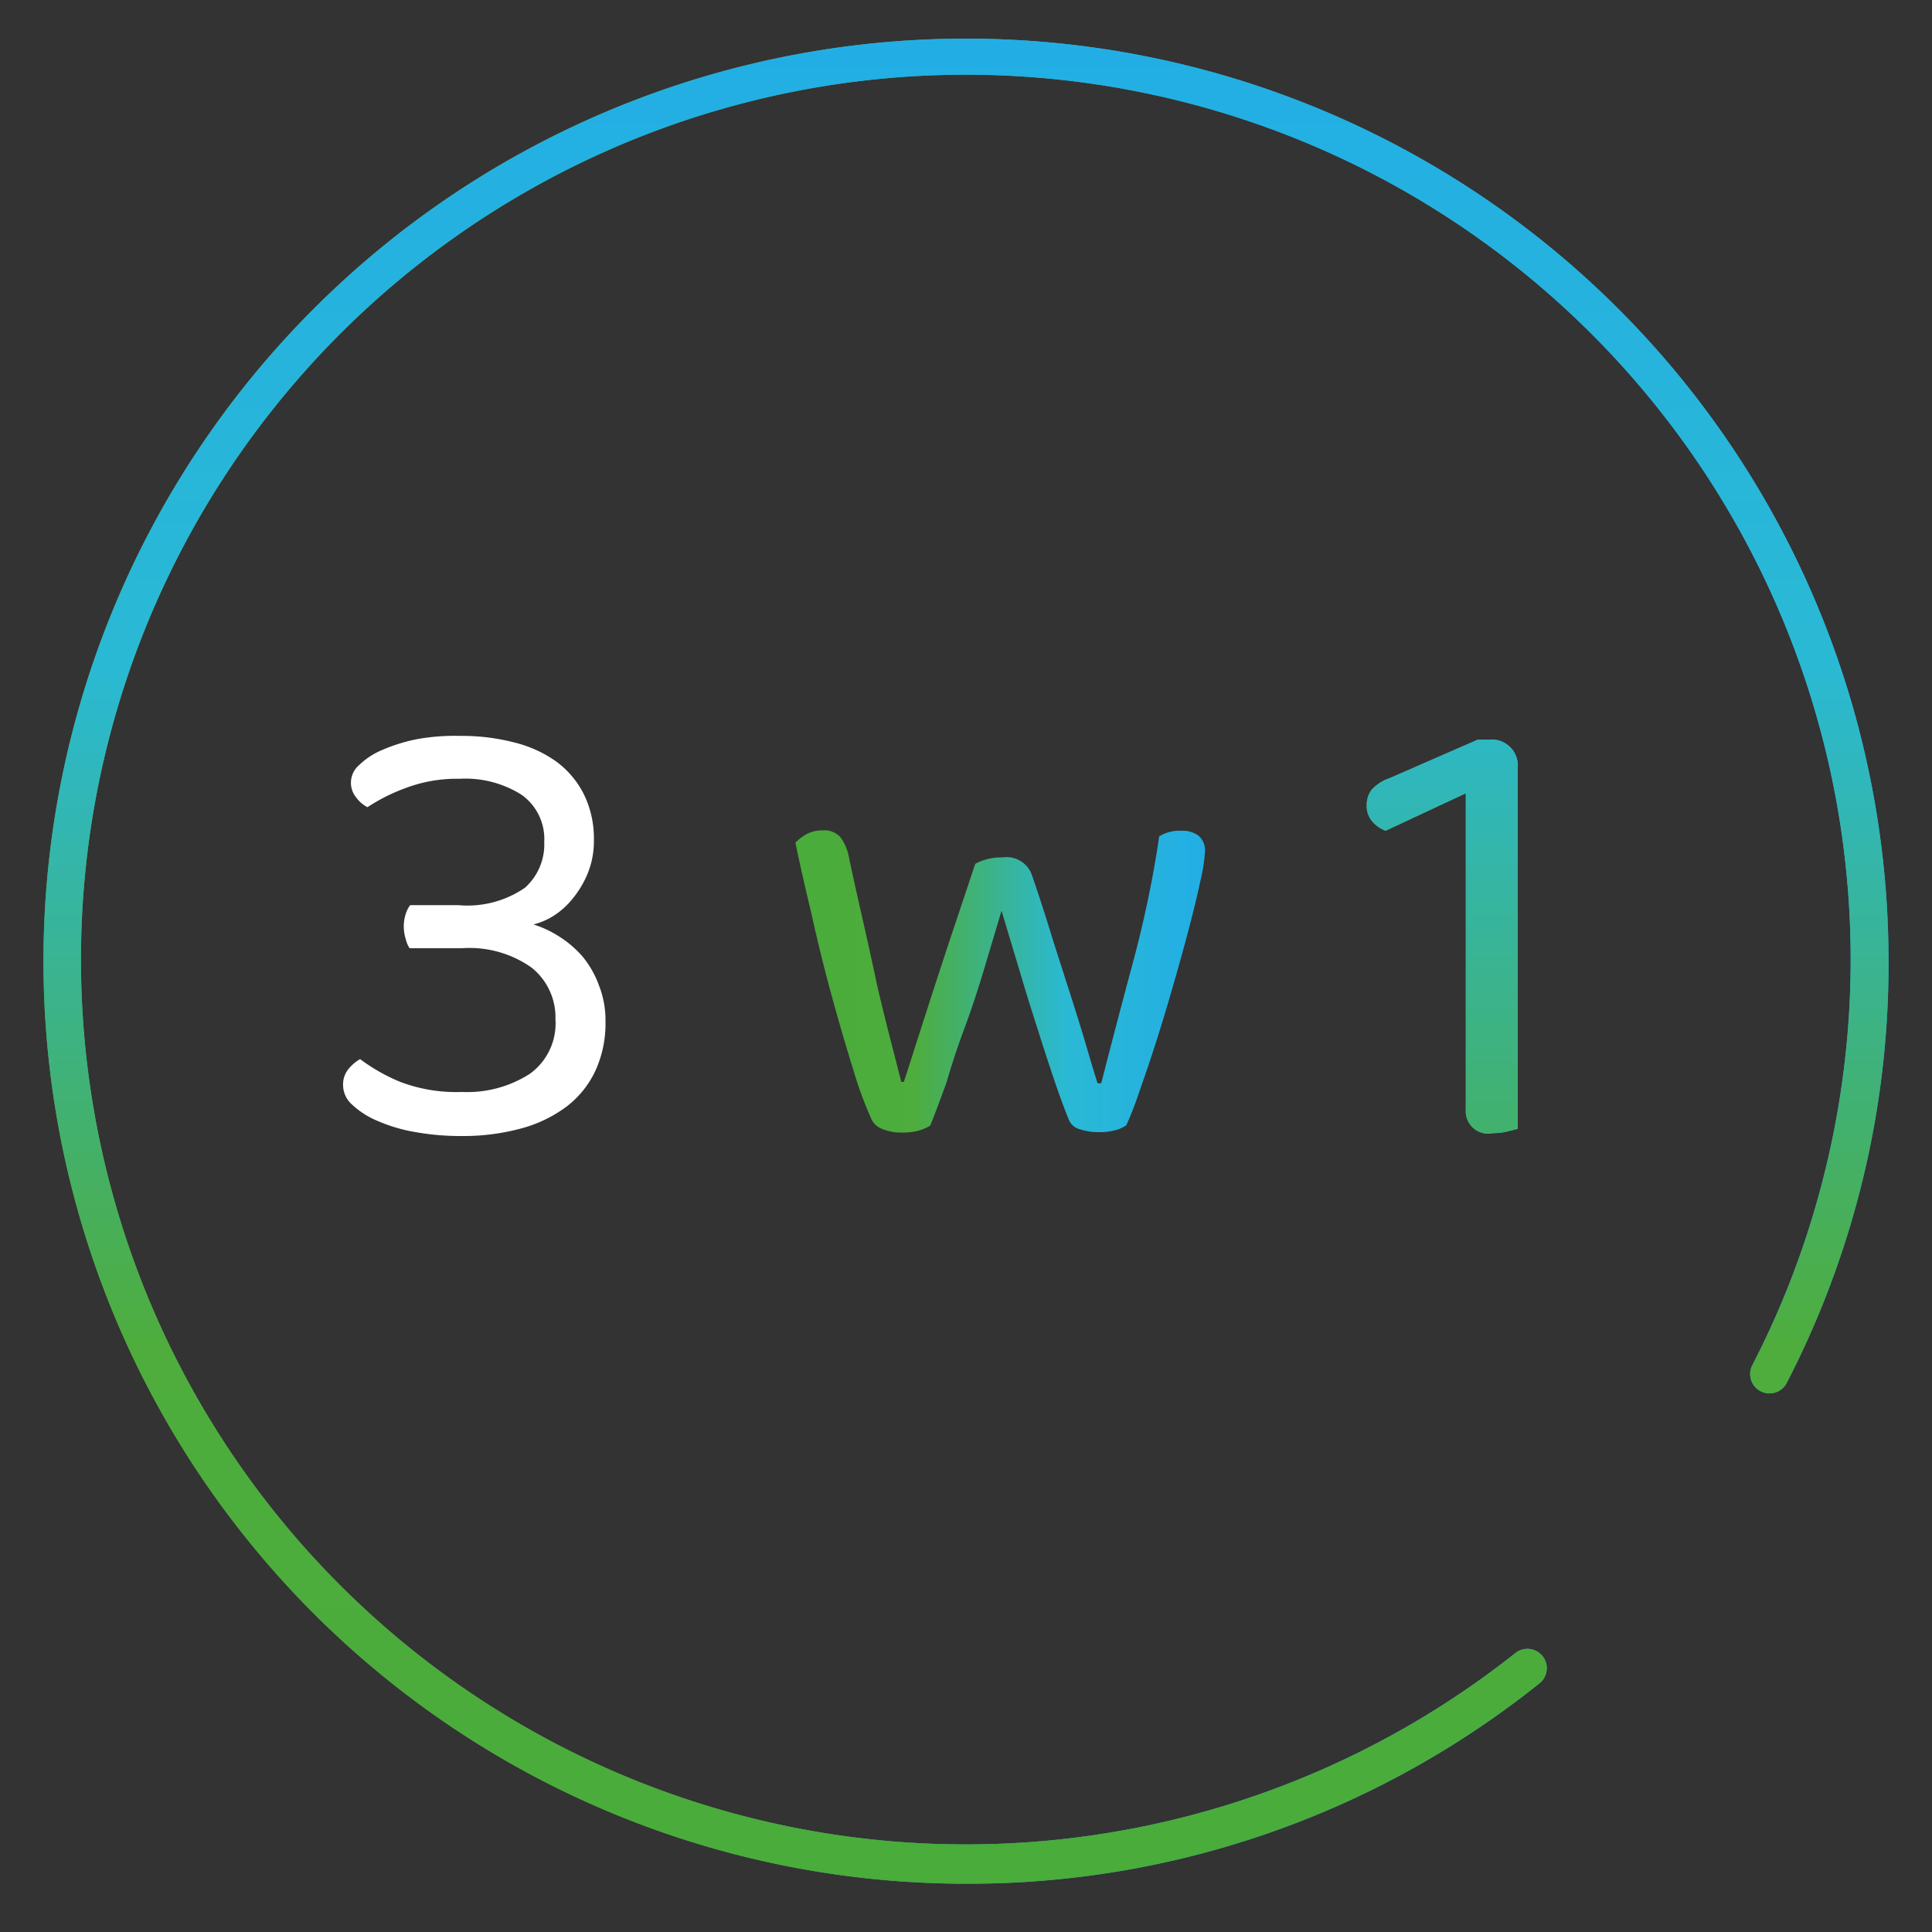 <svg id="Warstwa_141" data-name="Warstwa 141" xmlns="http://www.w3.org/2000/svg" xmlns:xlink="http://www.w3.org/1999/xlink" viewBox="0 0 100 100">
  <rect x="0" y="0" width="100" height="100" fill="#333333" stroke="none"/>
  <defs>
    <linearGradient id="Gradient_bez_nazwy_115" data-name="Gradient bez nazwy 115" x1="2.25" y1="49.75" x2="97.75" y2="49.75" gradientUnits="userSpaceOnUse">
      <stop offset="0.01" stop-color="#49ac3b"/>
      <stop offset="0.29" stop-color="#4ead3c"/>
      <stop offset="0.66" stop-color="#2ab9d4"/>
      <stop offset="1" stop-color="#22aee5"/>
    </linearGradient>
    <linearGradient id="Gradient_bez_nazwy_115-2" x1="41.15" y1="50.79" x2="62.37" y2="50.79" xlink:href="#Gradient_bez_nazwy_115"/>
    <linearGradient id="Gradient_bez_nazwy_115-3" x1="70.74" y1="48.47" x2="78.56" y2="48.47" xlink:href="#Gradient_bez_nazwy_115"/>
    <linearGradient id="Gradient_bez_nazwy_115-4" x1="50" y1="97.5" x2="50" y2="2" xlink:href="#Gradient_bez_nazwy_115"/>
  </defs>
  <title>3w1</title>
  <g>
    <g>
      <path d="M50,97.5A47.75,47.75,0,1,1,97.75,49.75a47.22,47.22,0,0,1-5.27,21.83,1,1,0,1,1-1.78-.92,45.2,45.2,0,0,0,3.52-9.1,45.8,45.8,0,1,0-15.78,24,1,1,0,1,1,1.24,1.57A47.24,47.24,0,0,1,50,97.5Z" style="fill: url(#Gradient_bez_nazwy_115)"/>
      <g>
        <path d="M51.84,47.14l-0.93,3.11q-0.47,1.57-1,3T49,56q-0.46,1.28-.85,2.26a2.41,2.41,0,0,1-.59.26,3.18,3.18,0,0,1-.88.1,2.55,2.55,0,0,1-1-.18,1,1,0,0,1-.6-0.57,20.39,20.39,0,0,1-.93-2.55q-0.54-1.73-1.11-3.81T42,47.29q-0.51-2.11-.83-3.68a2.7,2.7,0,0,1,.57-0.43,1.66,1.66,0,0,1,.83-0.2,1.14,1.14,0,0,1,.92.34,2.53,2.53,0,0,1,.46,1.1q0.29,1.37.69,3.12T45.4,51q0.39,1.67.74,3l0.51,2h0.13q0.2-.59.57-1.77l0.87-2.7q0.49-1.52,1.08-3.29l1.18-3.53a2.86,2.86,0,0,1,1.41-.33,1.39,1.39,0,0,1,1.5.85Q54,47,54.5,48.66l1,3.12q0.46,1.44.79,2.57t0.52,1.72H57q0.75-2.94,1.64-6.25T60,43.29A2,2,0,0,1,61.16,43a1.37,1.37,0,0,1,.88.26,1,1,0,0,1,.33.82,8.57,8.57,0,0,1-.21,1.39q-0.21,1-.57,2.39t-0.8,2.91q-0.44,1.55-.9,3T59,56.42a18.49,18.49,0,0,1-.7,1.82,1.71,1.71,0,0,1-.54.25,3,3,0,0,1-.87.11,3.05,3.05,0,0,1-1-.15A0.84,0.84,0,0,1,55.34,58q-0.36-.88-0.77-2.09T53.7,53.24q-0.46-1.42-.93-3Z" style="fill: url(#Gradient_bez_nazwy_115-2)"/>
        <path d="M71.72,43a1.7,1.7,0,0,1-.7-0.49,1.22,1.22,0,0,1-.28-0.82A1.32,1.32,0,0,1,71,40.87a2.22,2.22,0,0,1,.92-0.59l4.58-2h0.62a1.35,1.35,0,0,1,1.44,1.44V58.43L78,58.57a3,3,0,0,1-.72.08,1.16,1.16,0,0,1-1.41-1.21V41.06Z" style="fill: url(#Gradient_bez_nazwy_115-3)"/>
      </g>
      <path d="M23.81,38.09a10.8,10.8,0,0,1,2.81.34,6.37,6.37,0,0,1,2.19,1,4.77,4.77,0,0,1,1.42,1.7,5.2,5.2,0,0,1,.51,2.35,4.44,4.44,0,0,1-.33,1.75,5.1,5.1,0,0,1-.8,1.32,4.07,4.07,0,0,1-1,.88,3.61,3.61,0,0,1-1,.42,5.41,5.41,0,0,1,1.31.61,5.51,5.51,0,0,1,1.19,1A5,5,0,0,1,31,51a4.9,4.9,0,0,1,.34,1.88,5.85,5.85,0,0,1-.54,2.58,5,5,0,0,1-1.52,1.85,6.92,6.92,0,0,1-2.35,1.11,11.36,11.36,0,0,1-3,.38,13.37,13.37,0,0,1-2.47-.21A8.41,8.41,0,0,1,19.5,58a4.35,4.35,0,0,1-1.28-.83,1.34,1.34,0,0,1-.46-0.95A1.27,1.27,0,0,1,18,55.38a2.11,2.11,0,0,1,.64-0.56A9.48,9.48,0,0,0,20.72,56a8.2,8.2,0,0,0,3.19.52,6,6,0,0,0,3.5-.93,3.21,3.21,0,0,0,1.34-2.83,3.29,3.29,0,0,0-1.24-2.68,5.57,5.57,0,0,0-3.6-1H21.2A1.47,1.47,0,0,1,21,48.6a2.1,2.1,0,0,1-.1-0.64,2.06,2.06,0,0,1,.1-0.65,1.49,1.49,0,0,1,.23-0.46h2.49a5.24,5.24,0,0,0,3.45-.9,3,3,0,0,0,1-2.37A2.81,2.81,0,0,0,27,41.14a5.44,5.44,0,0,0-3.22-.83,7.46,7.46,0,0,0-2.76.47,9.52,9.52,0,0,0-2,1,1.7,1.7,0,0,1-.59-0.51,1.2,1.2,0,0,1,.16-1.67,3.76,3.76,0,0,1,1.19-.78,8.77,8.77,0,0,1,1.8-.56A10.92,10.92,0,0,1,23.81,38.09Z" style="fill: #fff"/>
    </g>
    <g>
      <path d="M50,97.5A47.75,47.75,0,1,1,97.75,49.75a47.22,47.22,0,0,1-5.27,21.83,1,1,0,1,1-1.78-.92,45.2,45.2,0,0,0,3.52-9.1,45.8,45.8,0,1,0-15.78,24,1,1,0,1,1,1.24,1.57A47.24,47.24,0,0,1,50,97.5Z" style="fill: url(#Gradient_bez_nazwy_115-4)"/>
      <g>
        <path d="M51.84,47.14l-0.93,3.11q-0.47,1.57-1,3T49,56q-0.46,1.28-.85,2.26a2.41,2.41,0,0,1-.59.26,3.18,3.18,0,0,1-.88.1,2.55,2.55,0,0,1-1-.18,1,1,0,0,1-.6-0.57,20.39,20.39,0,0,1-.93-2.55q-0.54-1.73-1.11-3.81T42,47.29q-0.51-2.11-.83-3.68a2.7,2.7,0,0,1,.57-0.43,1.66,1.66,0,0,1,.83-0.2,1.14,1.14,0,0,1,.92.34,2.53,2.53,0,0,1,.46,1.1q0.29,1.37.69,3.12T45.4,51q0.39,1.67.74,3l0.51,2h0.13q0.2-.59.57-1.77l0.87-2.7q0.49-1.52,1.08-3.29l1.18-3.53a2.86,2.86,0,0,1,1.41-.33,1.39,1.39,0,0,1,1.5.85Q54,47,54.5,48.66l1,3.12q0.46,1.44.79,2.57t0.52,1.72H57q0.75-2.94,1.64-6.25T60,43.29A2,2,0,0,1,61.16,43a1.37,1.37,0,0,1,.88.26,1,1,0,0,1,.33.82,8.57,8.57,0,0,1-.21,1.39q-0.21,1-.57,2.39t-0.8,2.91q-0.44,1.55-.9,3T59,56.42a18.49,18.49,0,0,1-.7,1.82,1.71,1.71,0,0,1-.54.25,3,3,0,0,1-.87.11,3.05,3.05,0,0,1-1-.15A0.84,0.84,0,0,1,55.34,58q-0.36-.88-0.77-2.09T53.7,53.24q-0.46-1.42-.93-3Z" style="fill: url(#Gradient_bez_nazwy_115-4)"/>
        <path d="M71.72,43a1.7,1.7,0,0,1-.7-0.49,1.22,1.22,0,0,1-.28-0.82A1.32,1.32,0,0,1,71,40.87a2.22,2.22,0,0,1,.92-0.59l4.58-2h0.62a1.35,1.35,0,0,1,1.44,1.44V58.43L78,58.57a3,3,0,0,1-.72.08,1.16,1.16,0,0,1-1.41-1.21V41.06Z" style="fill: url(#Gradient_bez_nazwy_115-4)"/>
      </g>
      <path d="M23.81,38.09a10.8,10.8,0,0,1,2.81.34,6.37,6.37,0,0,1,2.19,1,4.77,4.77,0,0,1,1.42,1.7,5.2,5.2,0,0,1,.51,2.35,4.44,4.44,0,0,1-.33,1.75,5.1,5.1,0,0,1-.8,1.32,4.07,4.07,0,0,1-1,.88,3.61,3.61,0,0,1-1,.42,5.41,5.41,0,0,1,1.31.61,5.51,5.51,0,0,1,1.19,1A5,5,0,0,1,31,51a4.9,4.9,0,0,1,.34,1.88,5.85,5.85,0,0,1-.54,2.58,5,5,0,0,1-1.52,1.85,6.92,6.92,0,0,1-2.35,1.11,11.36,11.36,0,0,1-3,.38,13.37,13.37,0,0,1-2.47-.21A8.41,8.41,0,0,1,19.5,58a4.35,4.35,0,0,1-1.28-.83,1.34,1.34,0,0,1-.46-0.95A1.27,1.27,0,0,1,18,55.38a2.11,2.11,0,0,1,.64-0.56A9.48,9.48,0,0,0,20.72,56a8.2,8.2,0,0,0,3.19.52,6,6,0,0,0,3.5-.93,3.21,3.21,0,0,0,1.34-2.83,3.29,3.29,0,0,0-1.24-2.68,5.57,5.57,0,0,0-3.6-1H21.2A1.47,1.47,0,0,1,21,48.6a2.1,2.1,0,0,1-.1-0.64,2.06,2.06,0,0,1,.1-0.65,1.49,1.49,0,0,1,.23-0.46h2.49a5.24,5.24,0,0,0,3.45-.9,3,3,0,0,0,1-2.37A2.81,2.81,0,0,0,27,41.14a5.44,5.44,0,0,0-3.22-.83,7.46,7.46,0,0,0-2.76.47,9.52,9.52,0,0,0-2,1,1.7,1.7,0,0,1-.59-0.51,1.2,1.2,0,0,1,.16-1.67,3.76,3.76,0,0,1,1.19-.78,8.77,8.77,0,0,1,1.8-.56A10.92,10.92,0,0,1,23.81,38.09Z" style="fill: url(#Gradient_bez_nazwy_115-4)"/>
    </g>
  </g>
</svg>
